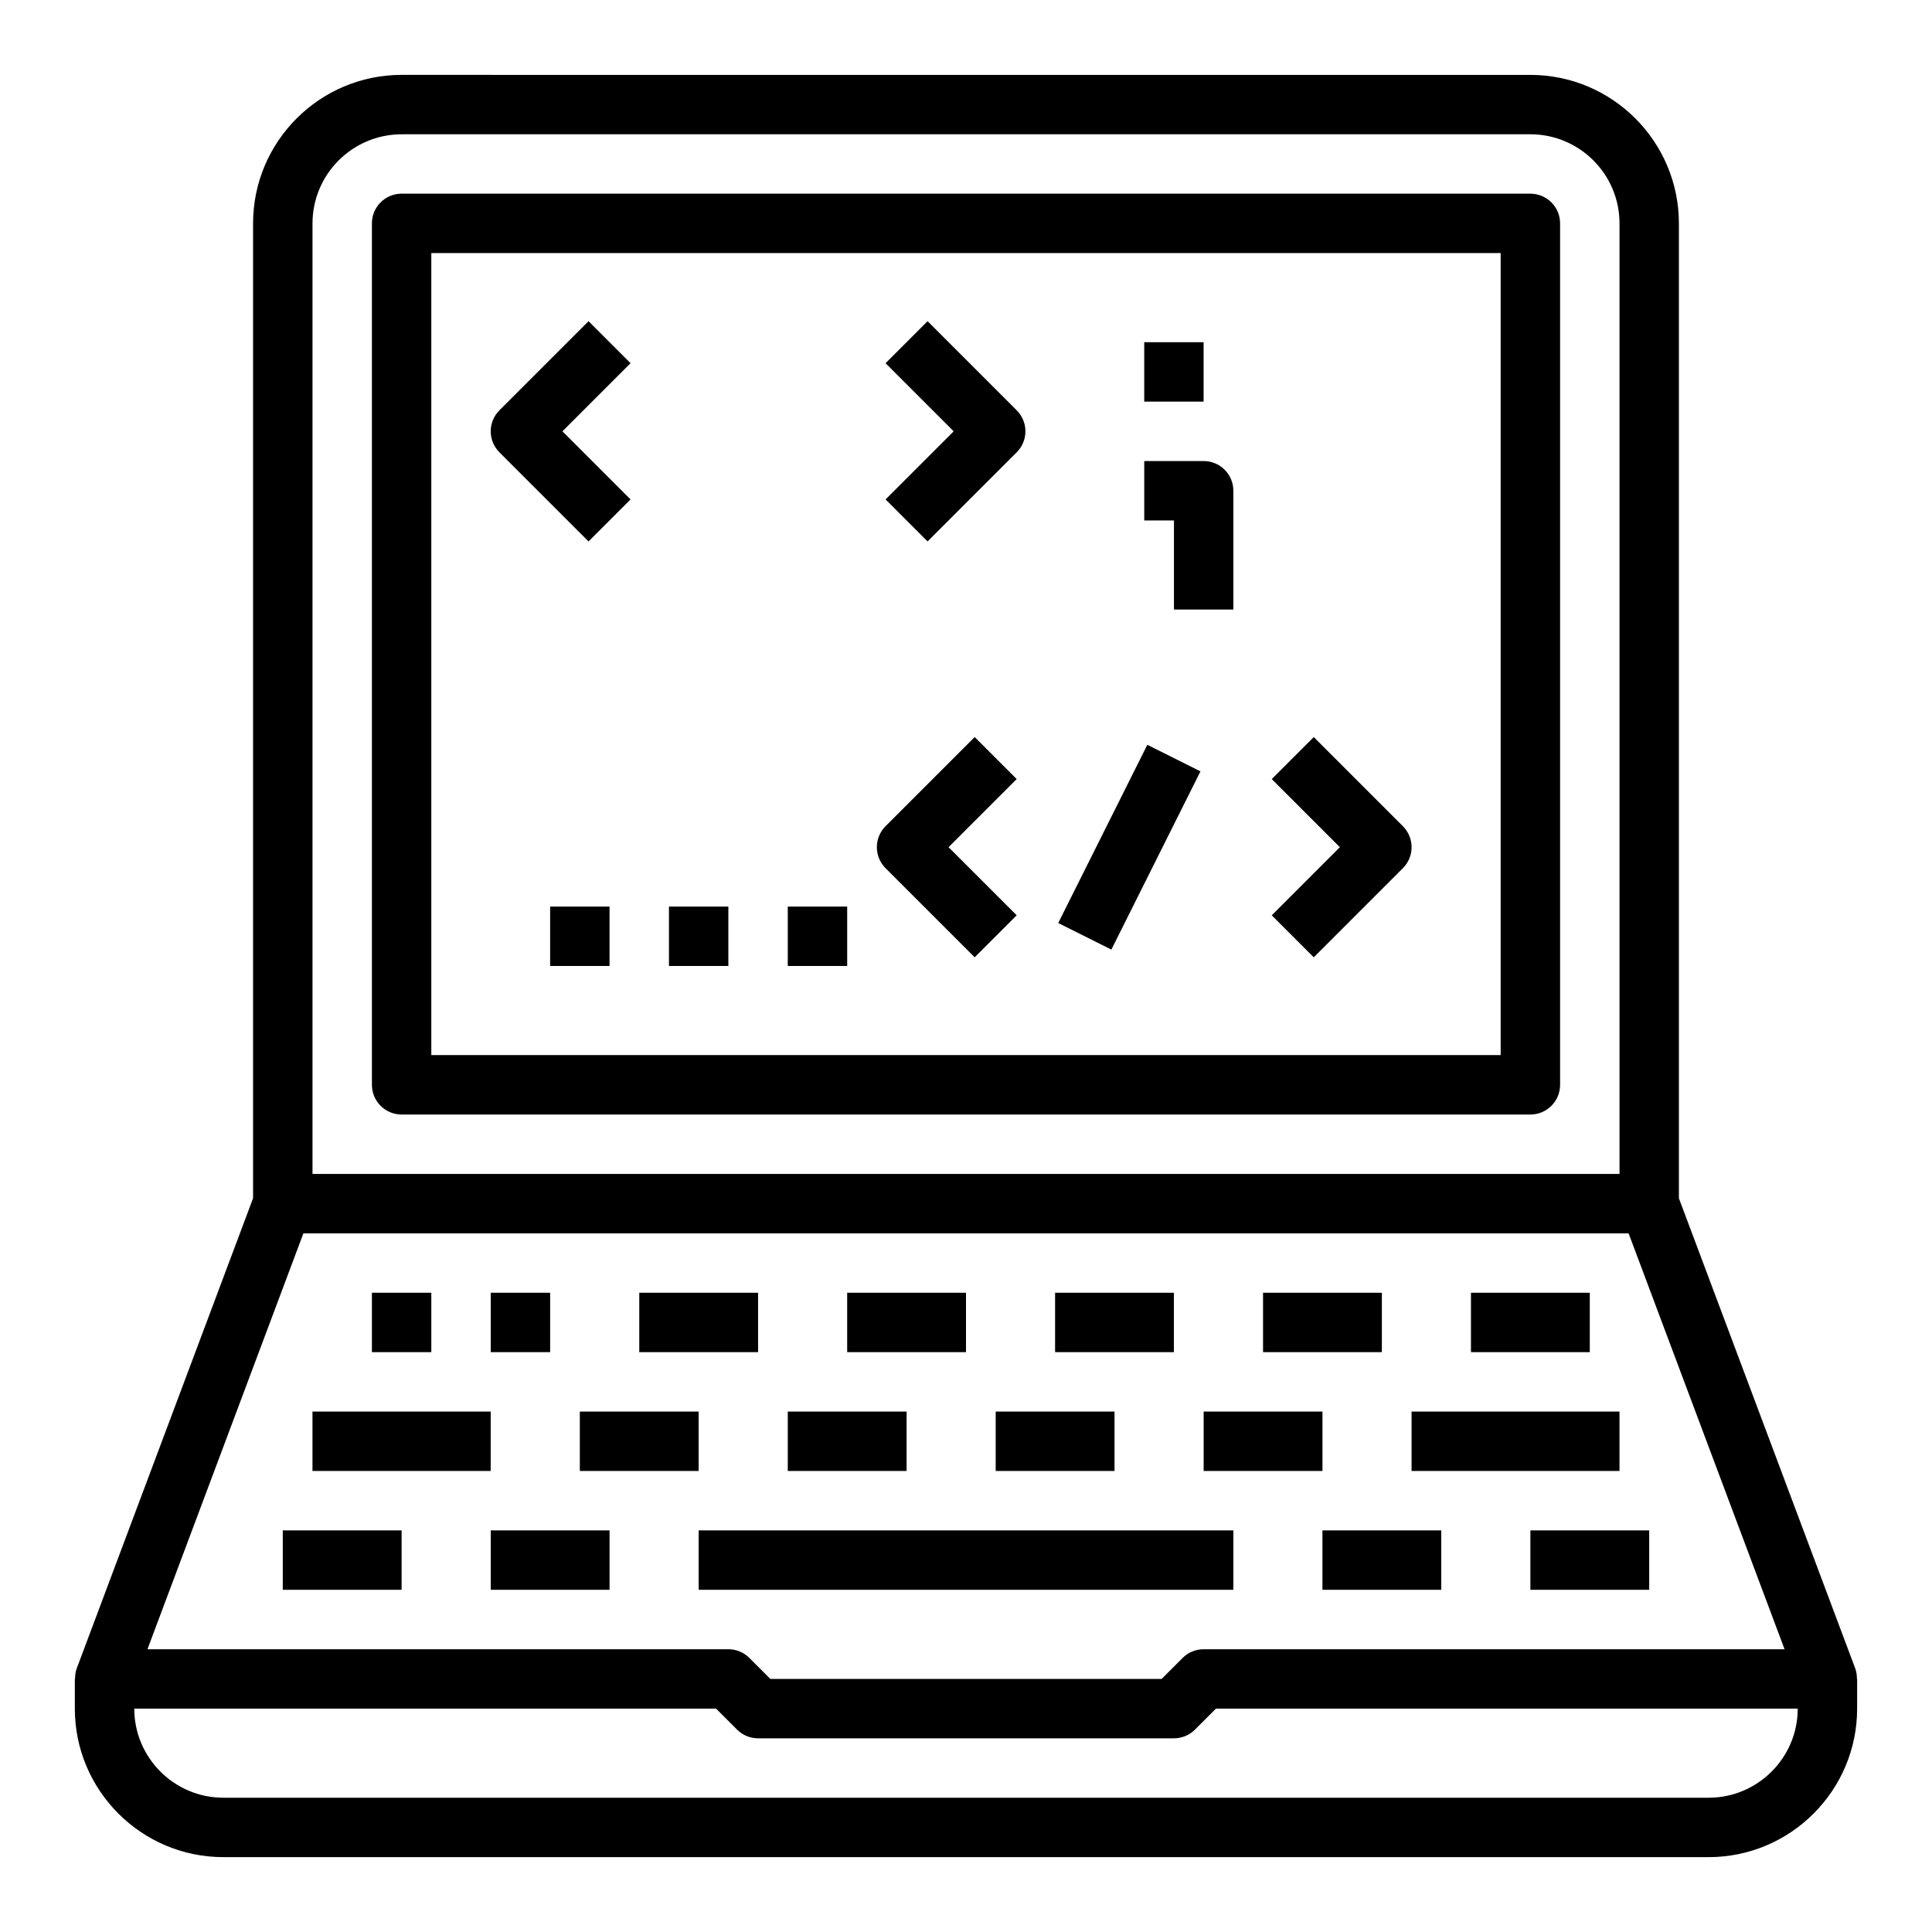 <?xml version="1.0" encoding="UTF-8"?>
<!-- Uploaded to: SVG Repo, www.svgrepo.com, Generator: SVG Repo Mixer Tools -->
<svg fill="#000000" width="800px" height="800px" version="1.1" viewBox="144 144 512 512" xmlns="http://www.w3.org/2000/svg">
 <g>
  <path d="m203.2 636.16h393.6c21.703 0 39.359-17.656 39.359-39.359v-7.871h-0.055c0-0.93-0.109-1.867-0.441-2.762l-46.738-124.62v-258.34c0-21.703-17.656-39.359-39.359-39.359l-299.14-0.004c-21.703 0-39.359 17.656-39.359 39.359v258.34l-46.738 124.62c-0.328 0.898-0.438 1.836-0.438 2.762h-0.059v7.871c0 21.707 17.66 39.363 39.363 39.363zm393.6-15.746h-393.6c-13.02 0-23.617-10.598-23.617-23.617h154.18l5.566 5.566c1.473 1.48 3.481 2.309 5.566 2.309h110.21c2.086 0 4.094-0.828 5.566-2.305l5.566-5.566h154.18c0 13.02-10.594 23.613-23.613 23.613zm-346.37-440.83h299.14c13.02 0 23.617 10.598 23.617 23.617v251.91l-346.37-0.004v-251.9c0-13.023 10.598-23.617 23.617-23.617zm-26.031 291.27h351.2l41.328 110.21h-153.95c-2.086 0-4.094 0.828-5.566 2.305l-5.566 5.566h-103.69l-5.566-5.566c-1.469-1.477-3.477-2.305-5.562-2.305h-153.95z"/>
  <path d="m218.94 549.57h31.488v15.742h-31.488z"/>
  <path d="m274.05 549.57h31.488v15.742h-31.488z"/>
  <path d="m329.15 549.57h141.7v15.742h-141.7z"/>
  <path d="m494.46 549.57h31.488v15.742h-31.488z"/>
  <path d="m549.57 549.57h31.488v15.742h-31.488z"/>
  <path d="m226.81 518.08h47.23v15.742h-47.23z"/>
  <path d="m297.66 518.08h31.488v15.742h-31.488z"/>
  <path d="m352.77 518.08h31.488v15.742h-31.488z"/>
  <path d="m407.87 518.08h31.488v15.742h-31.488z"/>
  <path d="m462.98 518.08h31.488v15.742h-31.488z"/>
  <path d="m518.08 518.08h55.105v15.742h-55.105z"/>
  <path d="m274.05 486.59h15.742v15.742h-15.742z"/>
  <path d="m242.56 486.59h15.742v15.742h-15.742z"/>
  <path d="m313.41 486.59h31.488v15.742h-31.488z"/>
  <path d="m368.51 486.59h31.488v15.742h-31.488z"/>
  <path d="m423.61 486.59h31.488v15.742h-31.488z"/>
  <path d="m478.72 486.59h31.488v15.742h-31.488z"/>
  <path d="m533.82 486.59h31.488v15.742h-31.488z"/>
  <path d="m250.43 439.36h299.14c4.344 0 7.871-3.527 7.871-7.871v-228.29c0-4.344-3.527-7.871-7.871-7.871l-299.14-0.004c-4.344 0-7.871 3.527-7.871 7.871v228.29c0 4.348 3.527 7.875 7.871 7.875zm7.871-228.29h283.39v212.54h-283.39z"/>
  <path d="m299.97 229.12-23.617 23.617c-3.078 3.078-3.078 8.055 0 11.133l23.617 23.617 11.133-11.133-18.051-18.055 18.051-18.051z"/>
  <path d="m389.82 229.12-11.133 11.133 18.051 18.047-18.051 18.051 11.133 11.133 23.617-23.617c3.078-3.078 3.078-8.055 0-11.133z"/>
  <path d="m402.3 339.33-23.617 23.617c-3.078 3.078-3.078 8.055 0 11.133l23.617 23.617 11.133-11.133-18.051-18.051 18.051-18.051z"/>
  <path d="m492.16 339.33-11.133 11.133 18.051 18.051-18.051 18.051 11.133 11.133 23.617-23.617c3.078-3.078 3.078-8.055 0-11.133z"/>
  <path d="m424.44 388.61 23.613-47.23 14.082 7.039-23.613 47.23z"/>
  <path d="m352.77 384.25h15.742v15.742h-15.742z"/>
  <path d="m321.28 384.25h15.742v15.742h-15.742z"/>
  <path d="m289.79 384.25h15.742v15.742h-15.742z"/>
  <path d="m462.98 266.18h-15.742v15.742h7.871v23.617h15.742v-31.488c0-4.348-3.527-7.871-7.871-7.871z"/>
  <path d="m447.23 234.69h15.742v15.742h-15.742z"/>
 </g>
</svg>